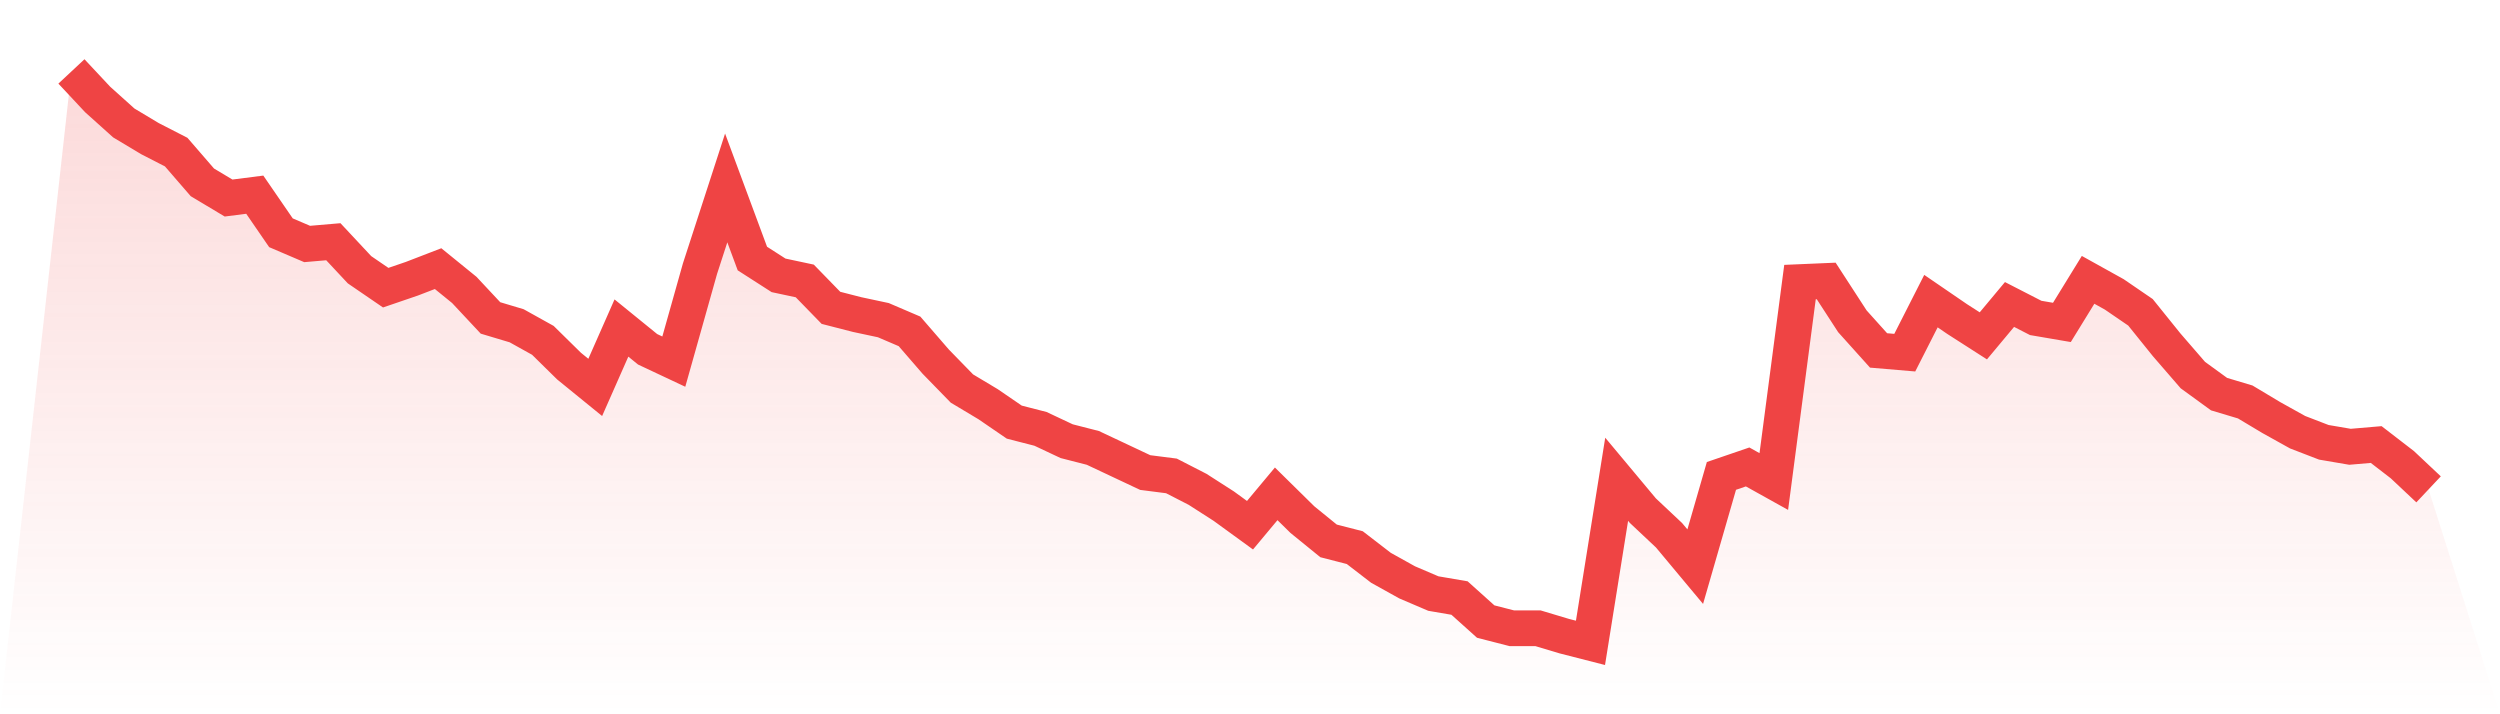 <svg viewBox="0 0 140 40" xmlns="http://www.w3.org/2000/svg">
<defs>
<linearGradient id="gradient" x1="0" x2="0" y1="0" y2="1">
<stop offset="0%" stop-color="#ef4444" stop-opacity="0.2"/>
<stop offset="100%" stop-color="#ef4444" stop-opacity="0"/>
</linearGradient>
</defs>
<path d="M4,4 L4,4 L5.467,5.569 L6.933,6.886 L8.4,7.765 L9.867,8.518 L11.333,10.212 L12.8,11.09 L14.267,10.902 L15.733,13.035 L17.2,13.663 L18.667,13.537 L20.133,15.106 L21.6,16.11 L23.067,15.608 L24.533,15.043 L26,16.235 L27.467,17.804 L28.933,18.243 L30.4,19.059 L31.867,20.502 L33.333,21.694 L34.8,18.369 L36.267,19.561 L37.733,20.251 L39.2,15.043 L40.667,10.525 L42.133,14.478 L43.6,15.42 L45.067,15.733 L46.533,17.239 L48,17.616 L49.467,17.929 L50.933,18.557 L52.4,20.251 L53.867,21.757 L55.333,22.635 L56.8,23.639 L58.267,24.016 L59.733,24.706 L61.2,25.082 L62.667,25.773 L64.133,26.463 L65.6,26.651 L67.067,27.404 L68.533,28.345 L70,29.412 L71.467,27.655 L72.933,29.098 L74.4,30.29 L75.867,30.667 L77.333,31.796 L78.8,32.612 L80.267,33.239 L81.733,33.49 L83.2,34.808 L84.667,35.184 L86.133,35.184 L87.6,35.624 L89.067,36 L90.533,26.839 L92,28.596 L93.467,29.976 L94.933,31.733 L96.4,26.651 L97.867,26.149 L99.333,26.965 L100.8,15.796 L102.267,15.733 L103.733,17.992 L105.2,19.624 L106.667,19.749 L108.133,16.863 L109.6,17.867 L111.067,18.808 L112.533,17.051 L114,17.804 L115.467,18.055 L116.933,15.671 L118.4,16.486 L119.867,17.49 L121.333,19.31 L122.8,21.004 L124.267,22.071 L125.733,22.51 L127.2,23.388 L128.667,24.204 L130.133,24.769 L131.6,25.02 L133.067,24.894 L134.533,26.024 L136,27.404 L140,40 L0,40 z" fill="url(#gradient)"/>
<path d="M4,4 L4,4 L5.467,5.569 L6.933,6.886 L8.4,7.765 L9.867,8.518 L11.333,10.212 L12.8,11.09 L14.267,10.902 L15.733,13.035 L17.2,13.663 L18.667,13.537 L20.133,15.106 L21.6,16.11 L23.067,15.608 L24.533,15.043 L26,16.235 L27.467,17.804 L28.933,18.243 L30.4,19.059 L31.867,20.502 L33.333,21.694 L34.8,18.369 L36.267,19.561 L37.733,20.251 L39.2,15.043 L40.667,10.525 L42.133,14.478 L43.6,15.42 L45.067,15.733 L46.533,17.239 L48,17.616 L49.467,17.929 L50.933,18.557 L52.4,20.251 L53.867,21.757 L55.333,22.635 L56.8,23.639 L58.267,24.016 L59.733,24.706 L61.2,25.082 L62.667,25.773 L64.133,26.463 L65.6,26.651 L67.067,27.404 L68.533,28.345 L70,29.412 L71.467,27.655 L72.933,29.098 L74.4,30.29 L75.867,30.667 L77.333,31.796 L78.8,32.612 L80.267,33.239 L81.733,33.49 L83.2,34.808 L84.667,35.184 L86.133,35.184 L87.6,35.624 L89.067,36 L90.533,26.839 L92,28.596 L93.467,29.976 L94.933,31.733 L96.4,26.651 L97.867,26.149 L99.333,26.965 L100.8,15.796 L102.267,15.733 L103.733,17.992 L105.2,19.624 L106.667,19.749 L108.133,16.863 L109.6,17.867 L111.067,18.808 L112.533,17.051 L114,17.804 L115.467,18.055 L116.933,15.671 L118.4,16.486 L119.867,17.49 L121.333,19.31 L122.8,21.004 L124.267,22.071 L125.733,22.51 L127.2,23.388 L128.667,24.204 L130.133,24.769 L131.6,25.02 L133.067,24.894 L134.533,26.024 L136,27.404" fill="none" stroke="#ef4444" stroke-width="2"/>
</svg>